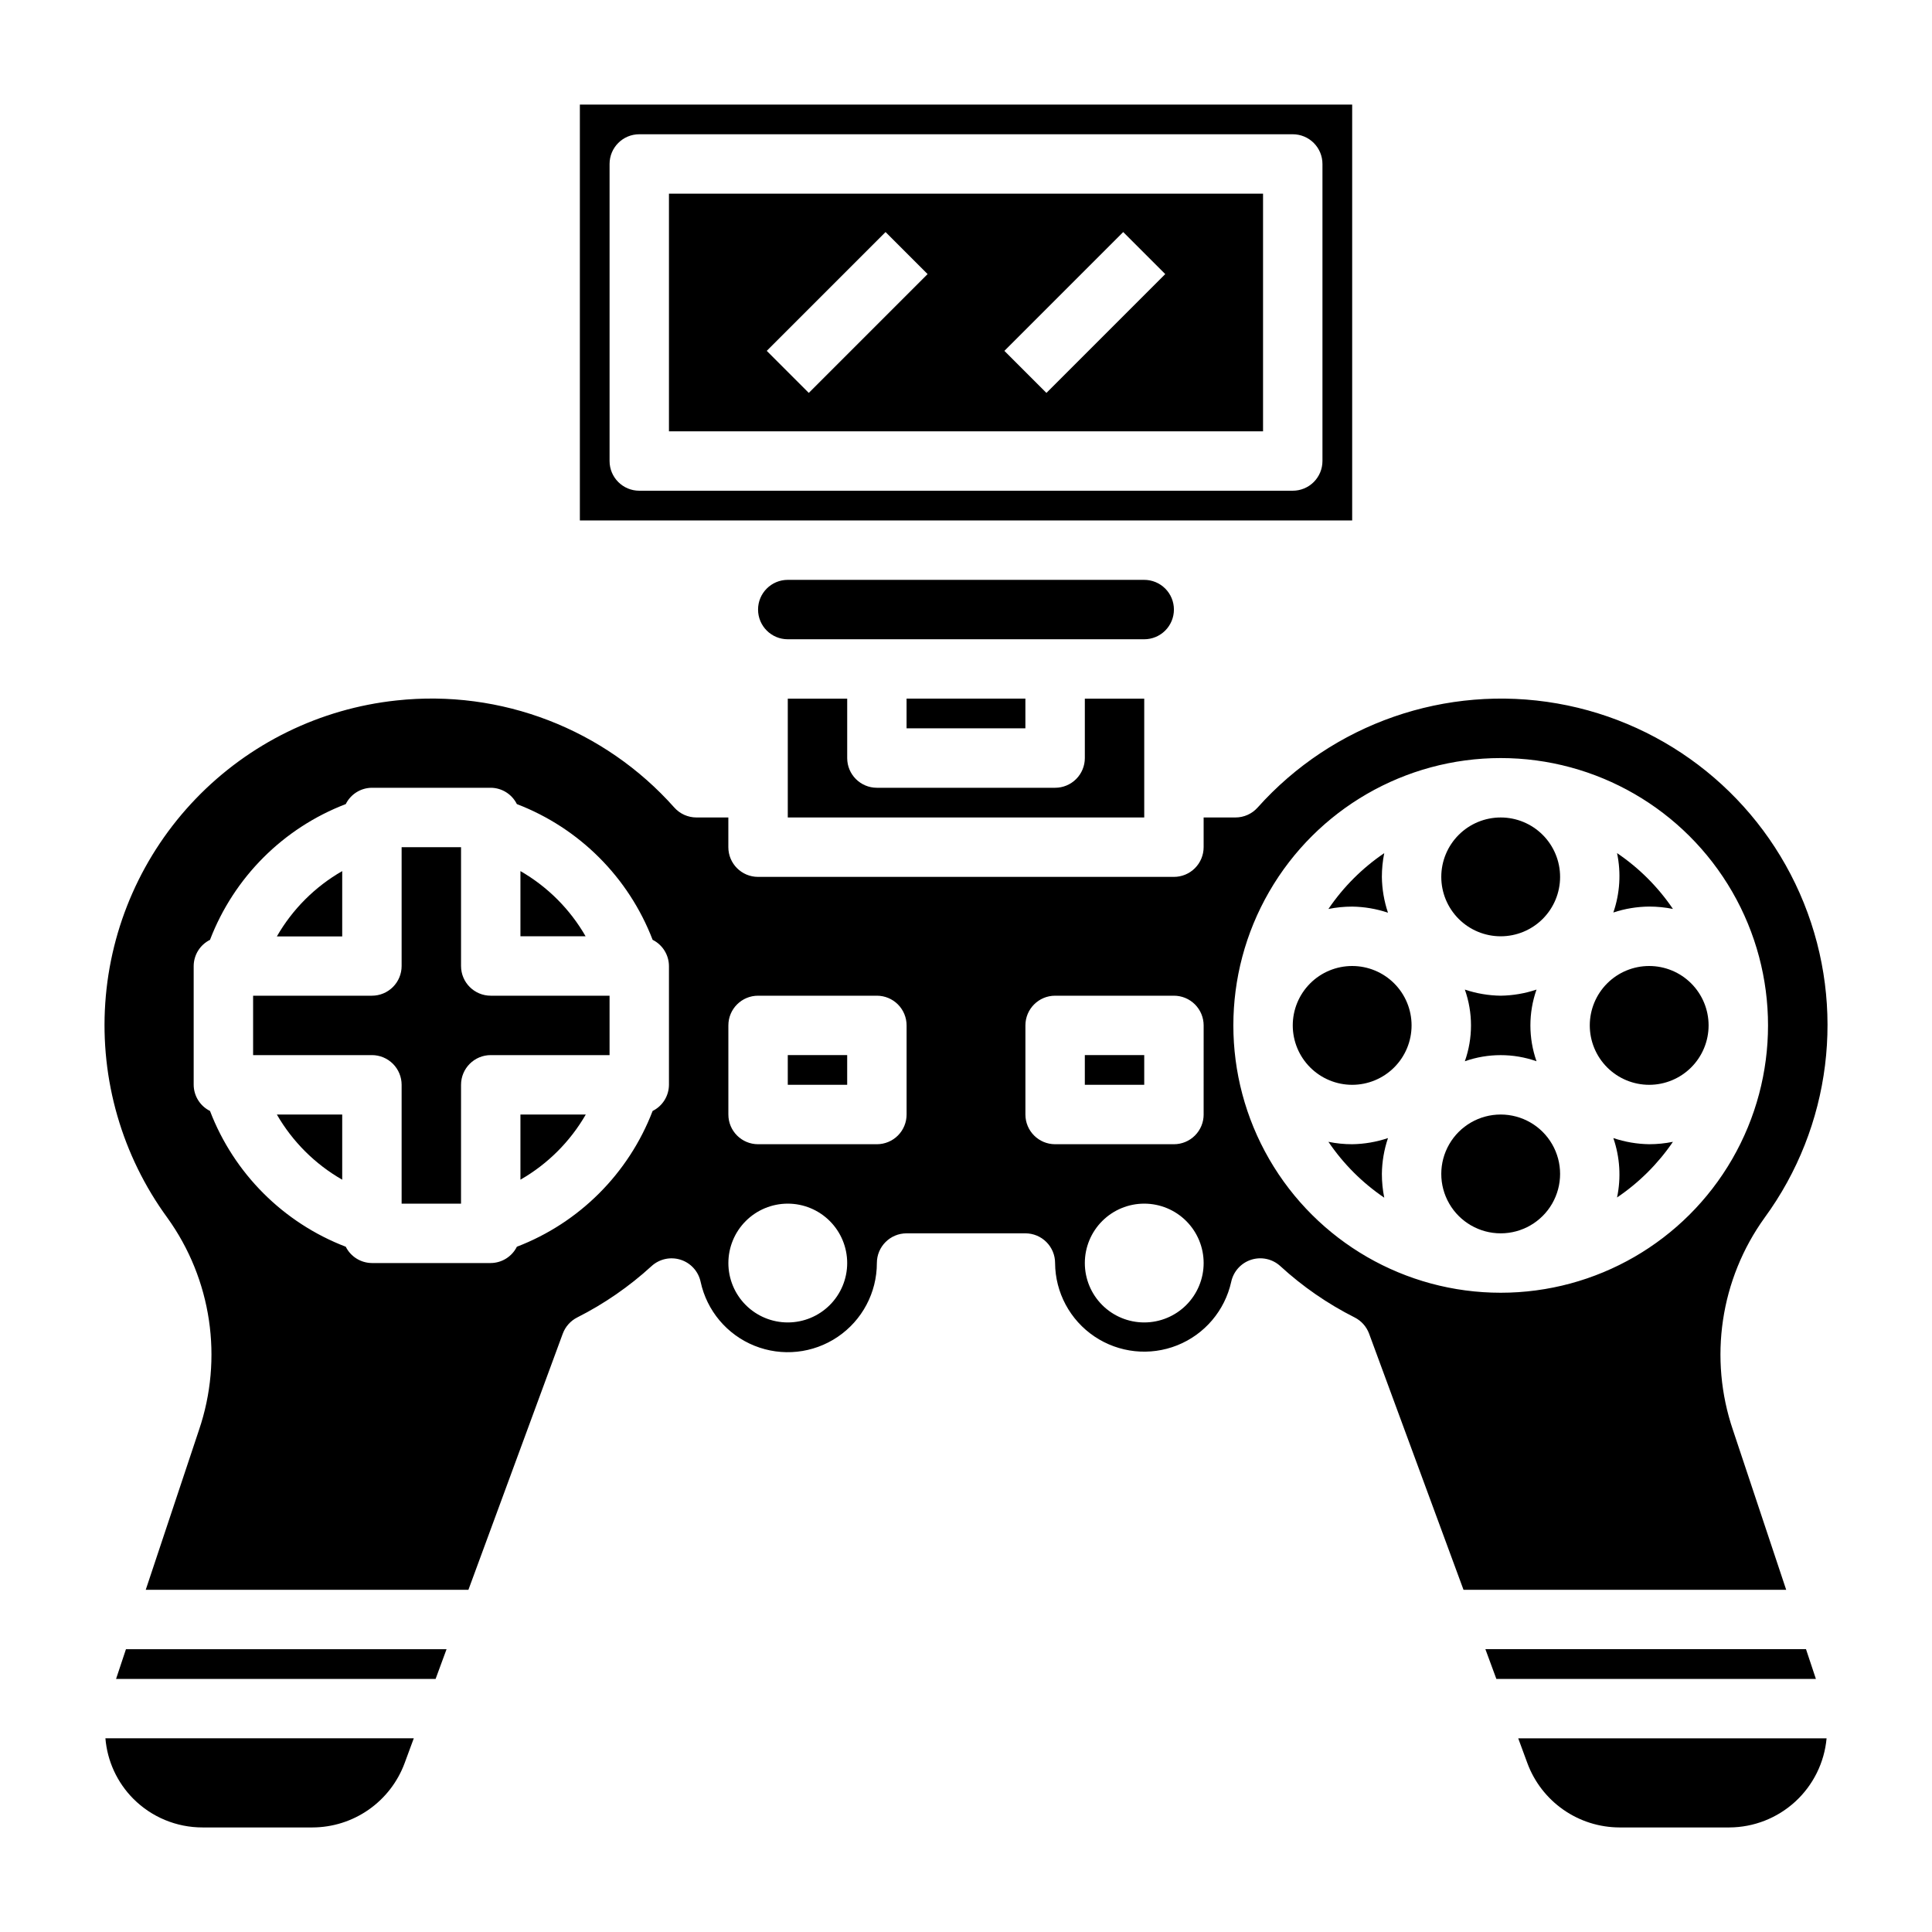 <?xml version="1.0" encoding="UTF-8"?>
<!-- Uploaded to: ICON Repo, www.svgrepo.com, Generator: ICON Repo Mixer Tools -->
<svg fill="#000000" width="800px" height="800px" version="1.1" viewBox="144 144 512 512" xmlns="http://www.w3.org/2000/svg">
 <g>
  <path d="m234.69 456.63v-17.27h-17.32c4.144 7.188 10.121 13.148 17.32 17.27z"/>
  <path d="m174.76 588.93h84.68l2.902-7.879h-84.961z"/>
  <path d="m234.69 374.85c-7.207 4.133-13.188 10.109-17.32 17.316h17.32z"/>
  <path d="m352.77 423.61h15.742v7.871h-15.742z"/>
  <path d="m281.92 456.63c7.199-4.125 13.172-10.086 17.32-17.27h-17.32z"/>
  <path d="m266.18 400v-31.488h-15.746v31.488c0 2.086-0.828 4.09-2.305 5.566-1.477 1.477-3.481 2.305-5.566 2.305h-31.488v15.742h31.488c2.086 0 4.09 0.832 5.566 2.309s2.305 3.477 2.305 5.566v31.488h15.742l0.004-31.488c0-4.348 3.523-7.875 7.871-7.875h31.488v-15.742h-31.488c-4.348 0-7.871-3.523-7.871-7.871z"/>
  <path d="m281.92 374.85v17.277h17.27c-4.129-7.184-10.086-13.145-17.27-17.277z"/>
  <path d="m179.31 620.67c4.863 4.891 11.48 7.633 18.375 7.621h29.125c5.316-0.016 10.504-1.648 14.863-4.691 4.363-3.039 7.691-7.34 9.543-12.32l2.441-6.613h-81.723c0.496 6.035 3.109 11.703 7.375 16.004z"/>
  <path d="m431.49 423.61h15.742v7.871h-15.742z"/>
  <path d="m502.34 171.71h-204.67v110.21h204.67zm-7.875 94.465c0 2.086-0.828 4.09-2.305 5.566-1.477 1.473-3.477 2.305-5.566 2.305h-173.18c-4.348 0-7.871-3.523-7.871-7.871v-78.723c0-4.348 3.523-7.871 7.871-7.871h173.18c2.09 0 4.09 0.828 5.566 2.305 1.477 1.477 2.305 3.481 2.305 5.566z"/>
  <path d="m321.28 258.3h157.44v-62.977h-157.44zm120.38-52.805 11.141 11.141-31.488 31.488-11.141-11.141zm-62.977 0 11.141 11.141-31.488 31.488-11.141-11.141z"/>
  <path d="m352.77 329.15v31.488h94.465v-31.488h-15.742v15.746c0 2.086-0.832 4.09-2.309 5.566-1.477 1.477-3.477 2.305-5.566 2.305h-47.23c-4.348 0-7.871-3.523-7.871-7.871v-15.746z"/>
  <path d="m455.1 305.54c0-2.09-0.828-4.09-2.305-5.566s-3.477-2.305-5.566-2.305h-94.465c-4.348 0-7.871 3.523-7.871 7.871s3.523 7.871 7.871 7.871h94.465c2.09 0 4.09-0.828 5.566-2.305 1.477-1.477 2.305-3.481 2.305-5.566z"/>
  <path d="m384.25 329.14h31.488v7.871h-31.488z"/>
  <path d="m548.78 611.28c1.848 4.981 5.176 9.281 9.539 12.32 4.359 3.043 9.547 4.676 14.863 4.691h29.125c6.461-0.031 12.68-2.465 17.445-6.832 4.762-4.367 7.727-10.352 8.312-16.785h-81.719z"/>
  <path d="m502.34 400c-4.176 0-8.18 1.656-11.133 4.609s-4.613 6.957-4.613 11.133c0 4.176 1.66 8.18 4.613 11.133s6.957 4.613 11.133 4.613c4.176 0 8.18-1.66 11.133-4.613s4.609-6.957 4.609-11.133c0-4.176-1.656-8.18-4.609-11.133s-6.957-4.609-11.133-4.609z"/>
  <path d="m541.7 439.36c-5.625 0-10.824 3-13.637 7.871-2.812 4.871-2.812 10.871 0 15.746 2.812 4.871 8.012 7.871 13.637 7.871s10.82-3 13.633-7.871c2.812-4.875 2.812-10.875 0-15.746-2.812-4.871-8.008-7.871-13.633-7.871z"/>
  <path d="m541.7 360.64c-4.176 0-8.18 1.66-11.133 4.613s-4.613 6.957-4.613 11.133c0 4.176 1.66 8.18 4.613 11.133s6.957 4.609 11.133 4.609c4.176 0 8.18-1.656 11.133-4.609s4.609-6.957 4.609-11.133c0-4.176-1.656-8.18-4.609-11.133s-6.957-4.613-11.133-4.613z"/>
  <path d="m541.7 407.87c-3.234-0.043-6.438-0.59-9.5-1.621 2.172 6.144 2.172 12.848 0 18.992 6.144-2.16 12.848-2.16 18.992 0-2.16-6.144-2.16-12.848 0-18.992-3.059 1.027-6.262 1.574-9.492 1.621z"/>
  <path d="m581.05 400c-4.176 0-8.18 1.656-11.133 4.609s-4.609 6.957-4.609 11.133c0 4.176 1.656 8.18 4.609 11.133s6.957 4.613 11.133 4.613c4.176 0 8.18-1.66 11.133-4.613s4.613-6.957 4.613-11.133c0-4.176-1.66-8.18-4.613-11.133s-6.957-4.609-11.133-4.609z"/>
  <path d="m622.61 581.05h-84.965l2.906 7.879h84.68z"/>
  <path d="m603.26 523c-6.481-19.008-3.363-39.977 8.367-56.277 17.656-24.141 21.59-55.684 10.41-83.418-11.18-27.738-35.895-47.73-65.352-52.879-29.461-5.144-59.488 5.289-79.41 27.59-1.492 1.668-3.621 2.621-5.856 2.621h-8.445v7.875c0 2.086-0.832 4.09-2.309 5.566-1.477 1.477-3.477 2.305-5.566 2.305h-110.21c-4.348 0-7.871-3.523-7.871-7.871v-7.875h-8.457c-2.234 0-4.363-0.953-5.856-2.621-18.504-20.824-45.941-31.402-73.637-28.387-20.238 2.156-39.074 11.379-53.188 26.047-14.117 14.668-22.609 33.844-23.984 54.152s4.449 40.457 16.457 56.895c11.73 16.301 14.848 37.27 8.367 56.277l-14.098 42.312h85.512l25-67.871 0.004-0.004c0.688-1.867 2.062-3.406 3.84-4.305 7.152-3.613 13.773-8.188 19.68-13.594 2.082-1.906 5.023-2.551 7.711-1.695 2.688 0.859 4.711 3.09 5.301 5.852 1.652 7.668 7 14.02 14.281 16.945 7.281 2.93 15.539 2.047 22.035-2.348 6.5-4.394 10.395-11.727 10.391-19.574 0-4.348 3.523-7.871 7.871-7.871h31.488c2.09 0 4.09 0.828 5.566 2.305 1.477 1.477 2.305 3.481 2.305 5.566 0.043 7.812 3.949 15.098 10.43 19.461 6.477 4.359 14.695 5.238 21.949 2.34 7.254-2.898 12.605-9.199 14.297-16.824 0.59-2.762 2.613-4.996 5.305-5.856 2.688-0.859 5.633-0.211 7.715 1.699 5.902 5.414 12.527 9.988 19.68 13.594 1.781 0.898 3.152 2.438 3.84 4.305l25.02 67.875h85.512zm-281.98-91.512c-0.02 2.941-1.691 5.621-4.328 6.926-6.348 16.555-19.422 29.633-35.977 35.984-1.312 2.629-3.988 4.297-6.926 4.32h-31.488c-2.938-0.02-5.617-1.691-6.93-4.32-16.555-6.352-29.633-19.43-35.98-35.984-2.633-1.312-4.301-3.988-4.324-6.926v-31.488c0.02-2.941 1.691-5.621 4.324-6.93 6.344-16.555 19.426-29.637 35.98-35.98 1.309-2.633 3.988-4.305 6.93-4.324h31.488c2.938 0.02 5.617 1.691 6.926 4.324 16.547 6.352 29.621 19.426 35.977 35.973 2.633 1.312 4.309 3.992 4.328 6.938zm31.488 62.977v-0.004c-4.176 0-8.18-1.656-11.133-4.609-2.953-2.953-4.609-6.957-4.609-11.133s1.656-8.18 4.609-11.133c2.953-2.953 6.957-4.609 11.133-4.609s8.18 1.656 11.133 4.609c2.953 2.953 4.613 6.957 4.613 11.133s-1.66 8.18-4.613 11.133c-2.953 2.953-6.957 4.609-11.133 4.609zm31.488-55.105c0 2.086-0.828 4.09-2.305 5.566-1.477 1.477-3.481 2.305-5.566 2.305h-31.488c-4.348 0-7.871-3.523-7.871-7.871v-23.617c0-4.348 3.523-7.871 7.871-7.871h31.488c2.086 0 4.09 0.828 5.566 2.305 1.477 1.477 2.305 3.481 2.305 5.566zm62.977 55.105v-0.004c-4.176 0-8.18-1.656-11.133-4.609-2.953-2.953-4.609-6.957-4.609-11.133s1.656-8.18 4.609-11.133c2.953-2.953 6.957-4.609 11.133-4.609s8.18 1.656 11.133 4.609c2.953 2.953 4.613 6.957 4.613 11.133s-1.66 8.18-4.613 11.133c-2.953 2.953-6.957 4.609-11.133 4.609zm15.742-55.105h0.004c0 2.086-0.832 4.09-2.309 5.566-1.477 1.477-3.477 2.305-5.566 2.305h-31.488c-4.348 0-7.871-3.523-7.871-7.871v-23.617c0-4.348 3.523-7.871 7.871-7.871h31.488c2.09 0 4.09 0.828 5.566 2.305 1.477 1.477 2.309 3.481 2.309 5.566zm78.719 47.23h0.004c-25.312 0-48.699-13.504-61.355-35.422-12.656-21.922-12.656-48.93 0-70.848 12.656-21.922 36.043-35.426 61.355-35.426s48.699 13.504 61.355 35.426c12.656 21.918 12.656 48.926 0 70.848-12.656 21.918-36.043 35.422-61.355 35.422z"/>
  <path d="m571.55 445.6c1.746 5.062 2.086 10.504 0.984 15.742 5.824-3.934 10.852-8.941 14.812-14.75-2.07 0.422-4.18 0.637-6.297 0.637-3.231-0.047-6.438-0.598-9.5-1.629z"/>
  <path d="m581.05 384.25c2.117 0 4.227 0.211 6.297 0.629-3.953-5.828-8.98-10.852-14.812-14.797 1.102 5.238 0.762 10.68-0.984 15.742 3.062-1.016 6.269-1.547 9.5-1.574z"/>
  <path d="m502.34 447.23c-2.117 0.004-4.227-0.211-6.297-0.637 3.949 5.828 8.969 10.852 14.797 14.805-0.418-2.07-0.629-4.18-0.629-6.297 0.039-3.231 0.586-6.438 1.621-9.5-3.059 1.031-6.262 1.582-9.492 1.629z"/>
  <path d="m511.83 385.88c-1.031-3.059-1.578-6.262-1.621-9.492 0-2.117 0.211-4.227 0.629-6.297-5.824 3.953-10.848 8.973-14.797 14.797 2.07-0.418 4.18-0.629 6.297-0.629 3.231 0.043 6.434 0.59 9.492 1.621z"/>
 </g>
</svg>